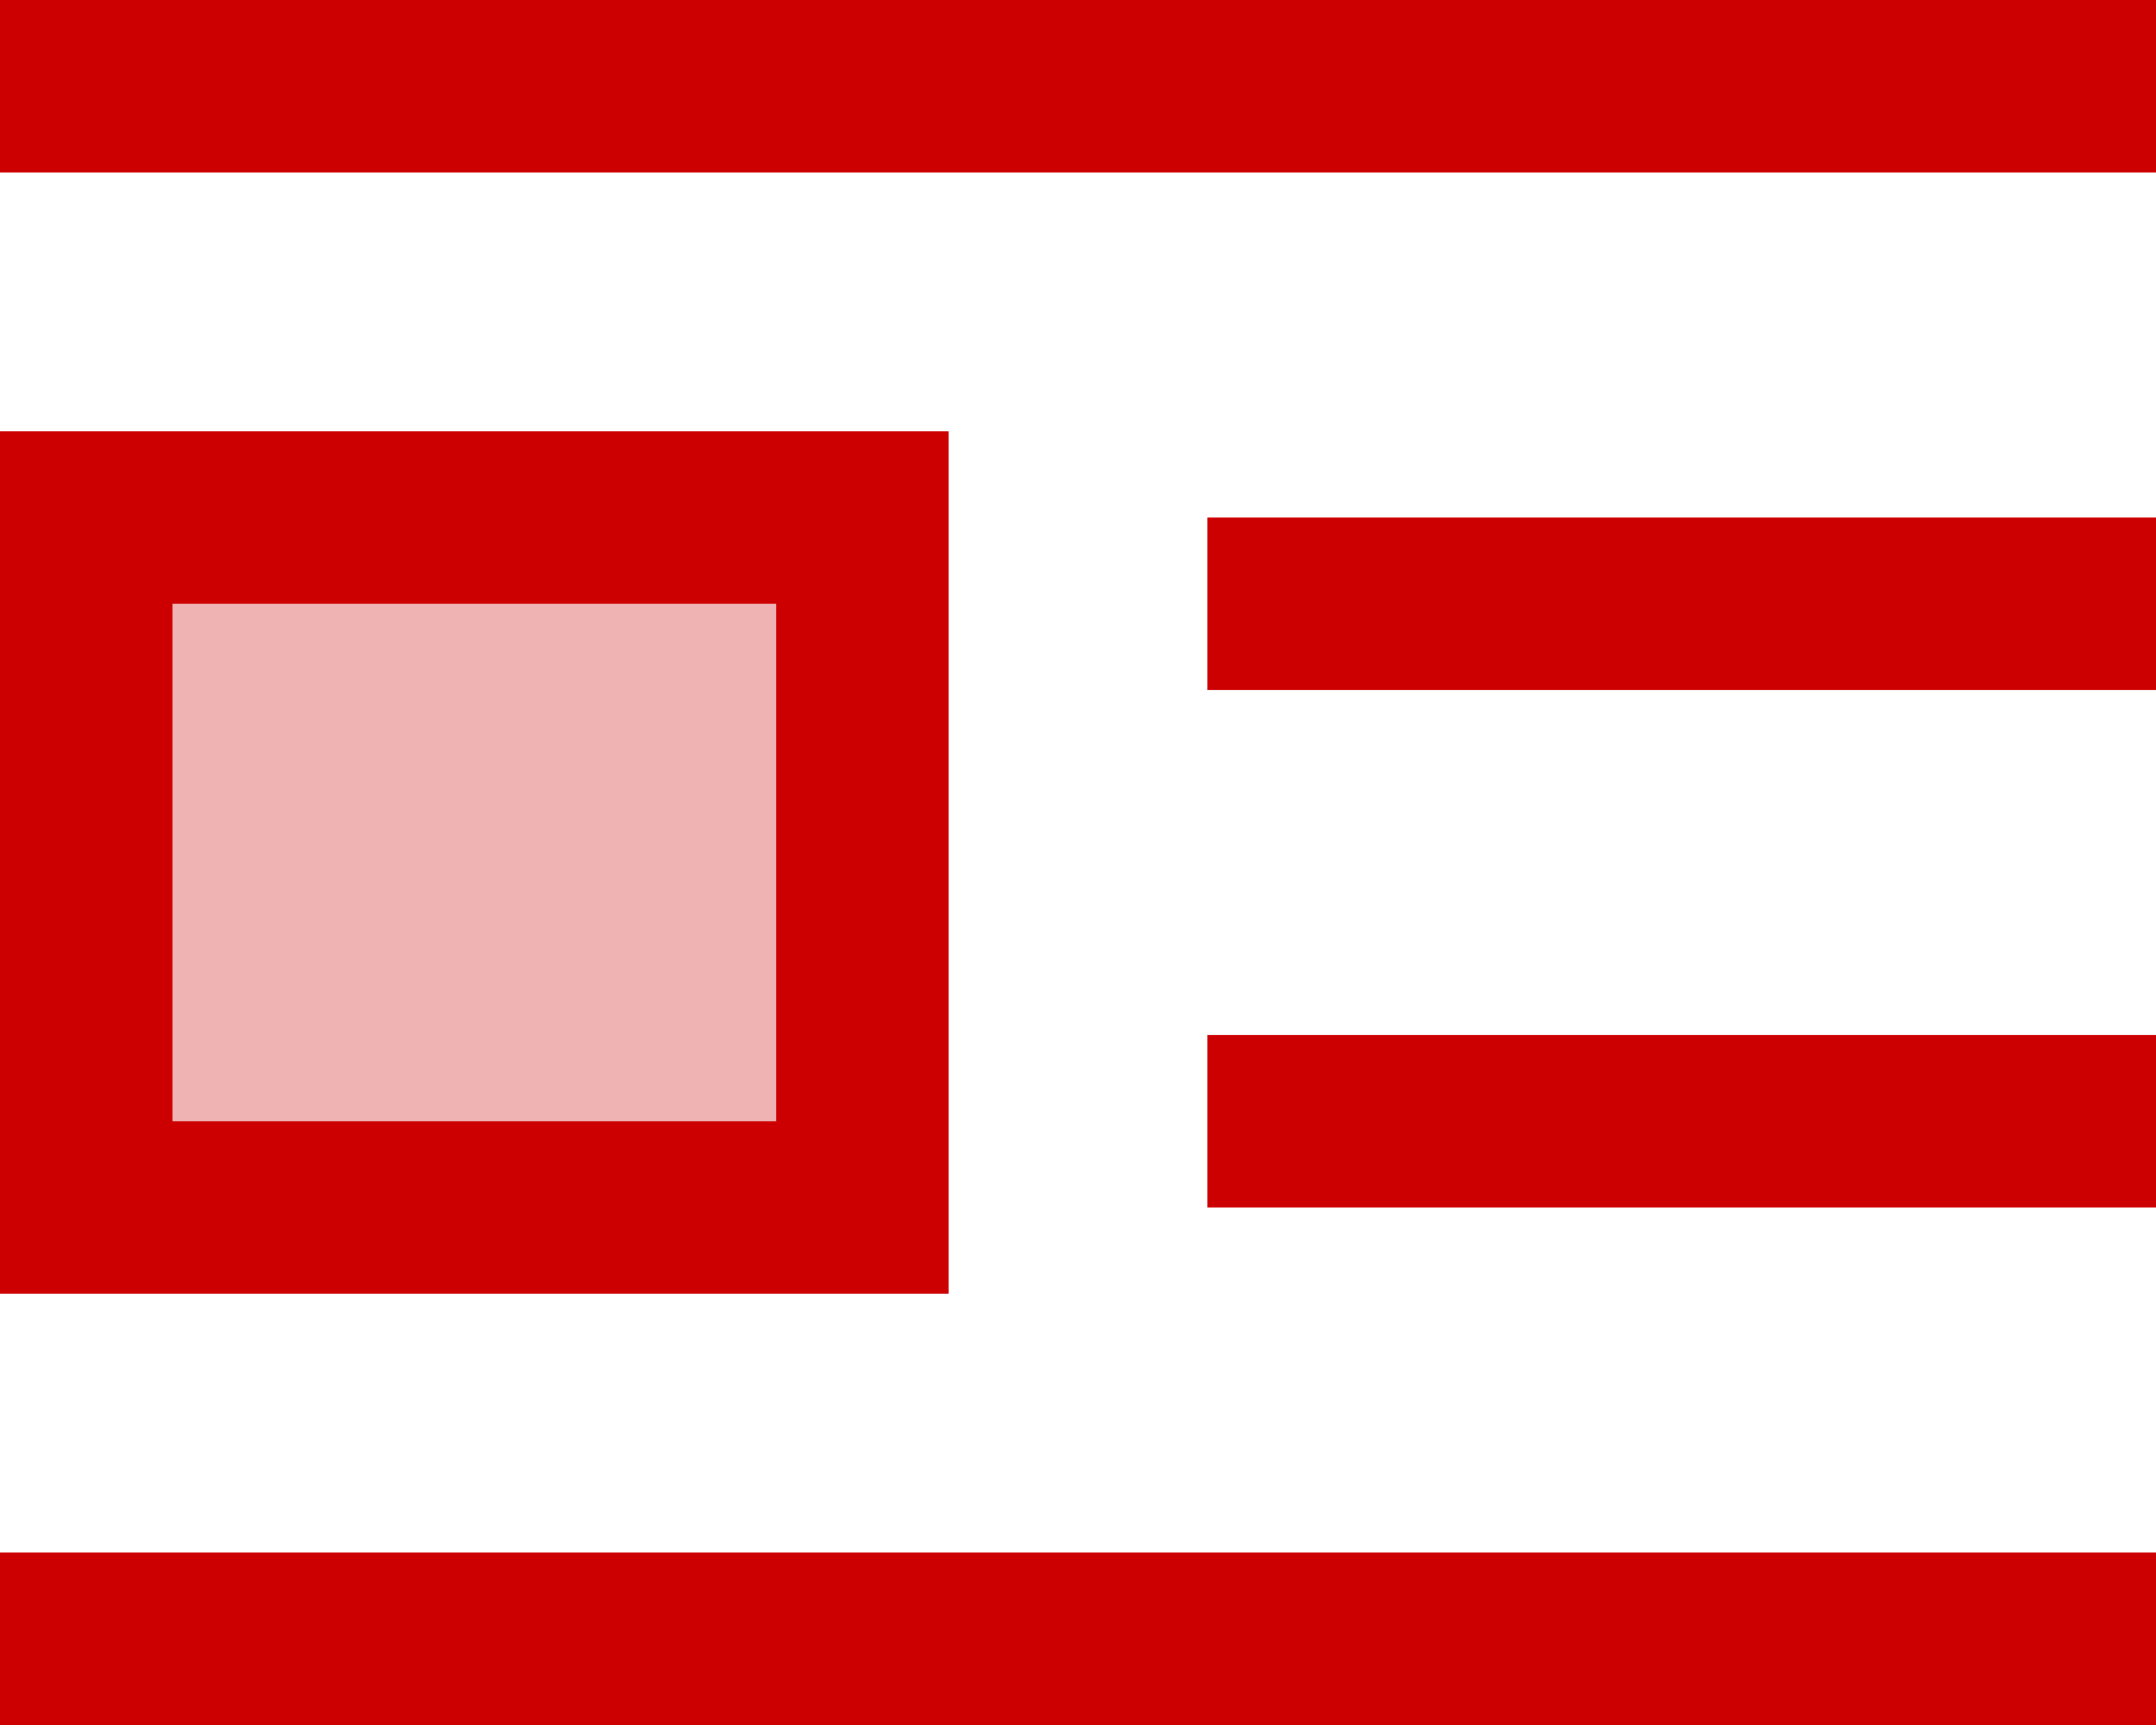 <svg xmlns="http://www.w3.org/2000/svg" width="25" height="20" viewBox="0 0 25 20"><g transform="translate(-801 -5762)"><rect width="25" height="2" transform="translate(801 5762)" fill="#c00"/><rect width="25" height="2" transform="translate(801 5780)" fill="#c00"/><rect width="11" height="2" transform="translate(815 5774)" fill="#c00"/><rect width="11" height="2" transform="translate(815 5768)" fill="#c00"/><g transform="translate(801 5767)" fill="rgba(204,0,0,0.3)" stroke="#c00" stroke-width="2"><rect width="11" height="10" stroke="none"/><rect x="1" y="1" width="9" height="8" fill="none"/></g></g></svg>